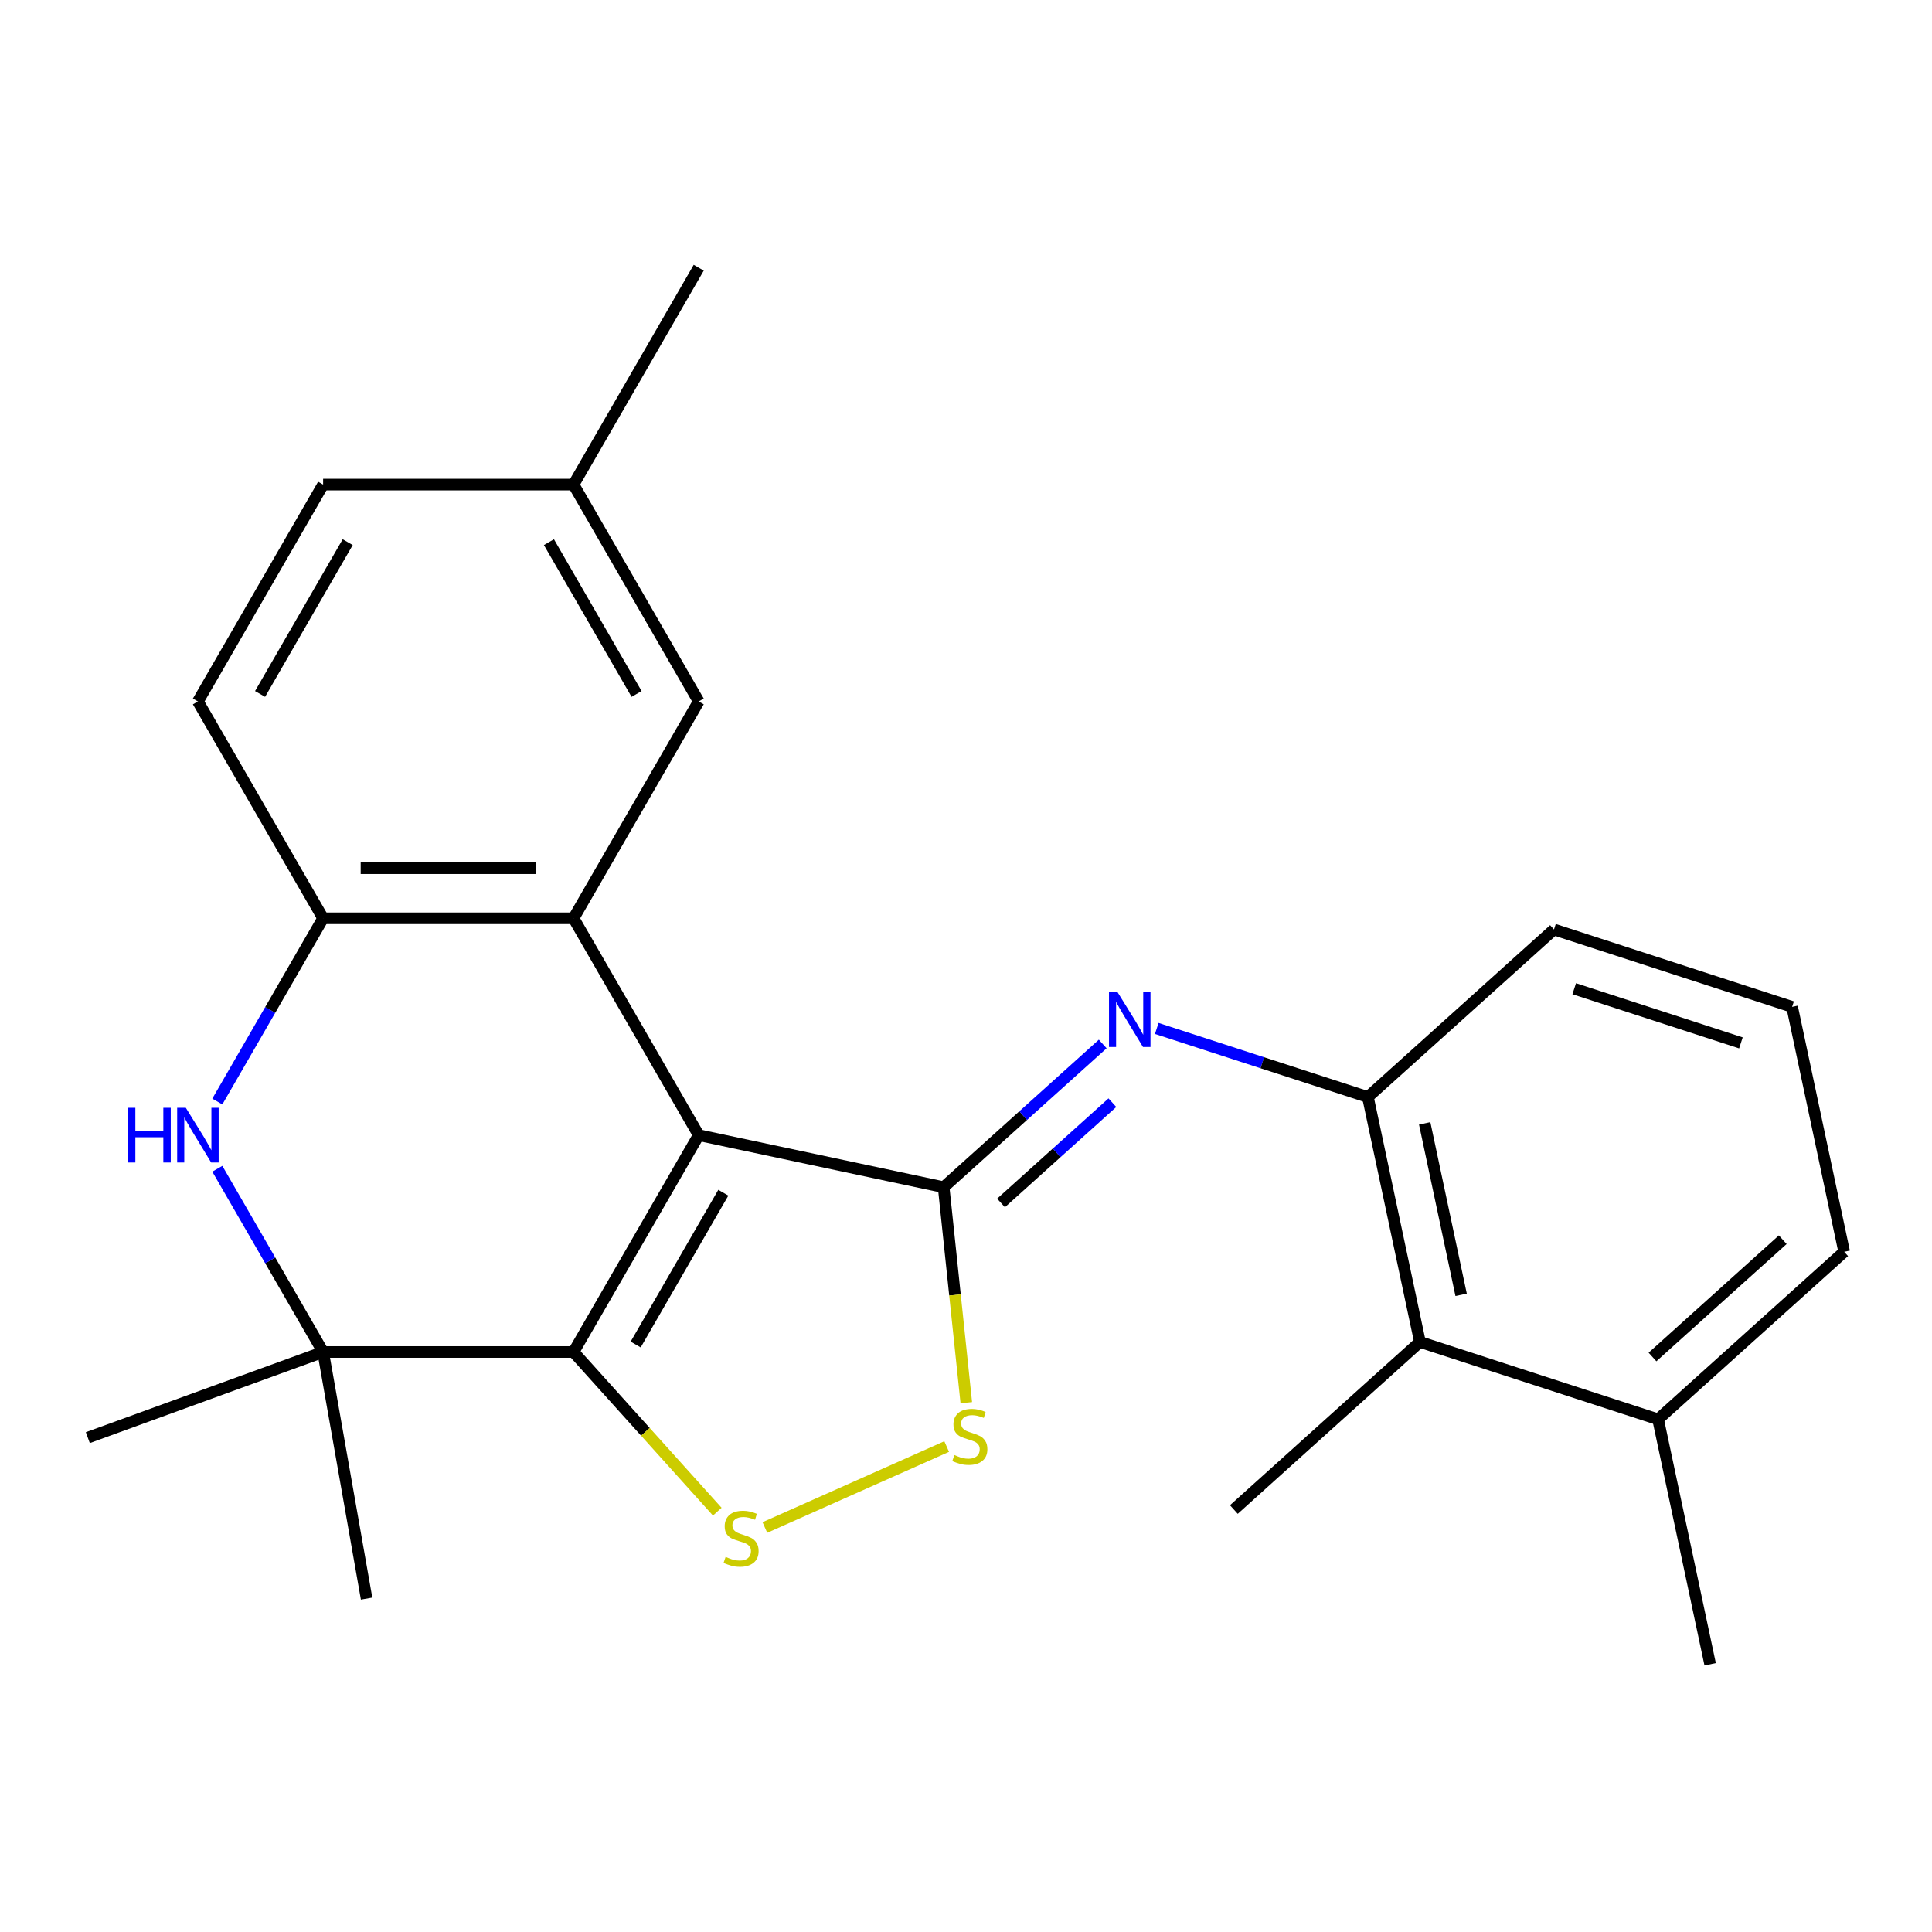 <?xml version='1.0' encoding='iso-8859-1'?>
<svg version='1.1' baseProfile='full'
              xmlns='http://www.w3.org/2000/svg'
                      xmlns:rdkit='http://www.rdkit.org/xml'
                      xmlns:xlink='http://www.w3.org/1999/xlink'
                  xml:space='preserve'
width='1000px' height='1000px' viewBox='0 0 1000 1000'>
<!-- END OF HEADER -->
<rect style='opacity:1.0;fill:#FFFFFF;stroke:none' width='1000' height='1000' x='0' y='0'> </rect>
<path class='bond-0' d='M 361.658,587.55 L 296.854,699.794' style='fill:none;fill-rule:evenodd;stroke:#000000;stroke-width:6px;stroke-linecap:butt;stroke-linejoin:miter;stroke-opacity:1' />
<path class='bond-0' d='M 374.387,617.347 L 329.024,695.918' style='fill:none;fill-rule:evenodd;stroke:#000000;stroke-width:6px;stroke-linecap:butt;stroke-linejoin:miter;stroke-opacity:1' />
<path class='bond-1' d='M 361.658,587.55 L 488.434,614.497' style='fill:none;fill-rule:evenodd;stroke:#000000;stroke-width:6px;stroke-linecap:butt;stroke-linejoin:miter;stroke-opacity:1' />
<path class='bond-2' d='M 361.658,587.55 L 296.854,475.306' style='fill:none;fill-rule:evenodd;stroke:#000000;stroke-width:6px;stroke-linecap:butt;stroke-linejoin:miter;stroke-opacity:1' />
<path class='bond-3' d='M 296.854,699.794 L 334.057,741.111' style='fill:none;fill-rule:evenodd;stroke:#000000;stroke-width:6px;stroke-linecap:butt;stroke-linejoin:miter;stroke-opacity:1' />
<path class='bond-3' d='M 334.057,741.111 L 371.259,782.428' style='fill:none;fill-rule:evenodd;stroke:#CCCC00;stroke-width:6px;stroke-linecap:butt;stroke-linejoin:miter;stroke-opacity:1' />
<path class='bond-4' d='M 296.854,699.794 L 167.246,699.794' style='fill:none;fill-rule:evenodd;stroke:#000000;stroke-width:6px;stroke-linecap:butt;stroke-linejoin:miter;stroke-opacity:1' />
<path class='bond-6' d='M 488.434,614.497 L 529.603,577.428' style='fill:none;fill-rule:evenodd;stroke:#000000;stroke-width:6px;stroke-linecap:butt;stroke-linejoin:miter;stroke-opacity:1' />
<path class='bond-6' d='M 529.603,577.428 L 570.772,540.36' style='fill:none;fill-rule:evenodd;stroke:#0000FF;stroke-width:6px;stroke-linecap:butt;stroke-linejoin:miter;stroke-opacity:1' />
<path class='bond-6' d='M 518.13,622.64 L 546.948,596.692' style='fill:none;fill-rule:evenodd;stroke:#000000;stroke-width:6px;stroke-linecap:butt;stroke-linejoin:miter;stroke-opacity:1' />
<path class='bond-6' d='M 546.948,596.692 L 575.766,570.744' style='fill:none;fill-rule:evenodd;stroke:#0000FF;stroke-width:6px;stroke-linecap:butt;stroke-linejoin:miter;stroke-opacity:1' />
<path class='bond-7' d='M 488.434,614.497 L 494.296,670.266' style='fill:none;fill-rule:evenodd;stroke:#000000;stroke-width:6px;stroke-linecap:butt;stroke-linejoin:miter;stroke-opacity:1' />
<path class='bond-7' d='M 494.296,670.266 L 500.157,726.035' style='fill:none;fill-rule:evenodd;stroke:#CCCC00;stroke-width:6px;stroke-linecap:butt;stroke-linejoin:miter;stroke-opacity:1' />
<path class='bond-8' d='M 296.854,475.306 L 167.246,475.306' style='fill:none;fill-rule:evenodd;stroke:#000000;stroke-width:6px;stroke-linecap:butt;stroke-linejoin:miter;stroke-opacity:1' />
<path class='bond-8' d='M 277.413,449.384 L 186.687,449.384' style='fill:none;fill-rule:evenodd;stroke:#000000;stroke-width:6px;stroke-linecap:butt;stroke-linejoin:miter;stroke-opacity:1' />
<path class='bond-11' d='M 296.854,475.306 L 361.658,363.062' style='fill:none;fill-rule:evenodd;stroke:#000000;stroke-width:6px;stroke-linecap:butt;stroke-linejoin:miter;stroke-opacity:1' />
<path class='bond-24' d='M 395.899,790.626 L 489.999,748.73' style='fill:none;fill-rule:evenodd;stroke:#CCCC00;stroke-width:6px;stroke-linecap:butt;stroke-linejoin:miter;stroke-opacity:1' />
<path class='bond-16' d='M 167.246,699.794 L 45.455,744.122' style='fill:none;fill-rule:evenodd;stroke:#000000;stroke-width:6px;stroke-linecap:butt;stroke-linejoin:miter;stroke-opacity:1' />
<path class='bond-17' d='M 167.246,699.794 L 189.752,827.433' style='fill:none;fill-rule:evenodd;stroke:#000000;stroke-width:6px;stroke-linecap:butt;stroke-linejoin:miter;stroke-opacity:1' />
<path class='bond-25' d='M 167.246,699.794 L 139.867,652.372' style='fill:none;fill-rule:evenodd;stroke:#000000;stroke-width:6px;stroke-linecap:butt;stroke-linejoin:miter;stroke-opacity:1' />
<path class='bond-25' d='M 139.867,652.372 L 112.488,604.95' style='fill:none;fill-rule:evenodd;stroke:#0000FF;stroke-width:6px;stroke-linecap:butt;stroke-linejoin:miter;stroke-opacity:1' />
<path class='bond-5' d='M 112.488,570.149 L 139.867,522.728' style='fill:none;fill-rule:evenodd;stroke:#0000FF;stroke-width:6px;stroke-linecap:butt;stroke-linejoin:miter;stroke-opacity:1' />
<path class='bond-5' d='M 139.867,522.728 L 167.246,475.306' style='fill:none;fill-rule:evenodd;stroke:#000000;stroke-width:6px;stroke-linecap:butt;stroke-linejoin:miter;stroke-opacity:1' />
<path class='bond-9' d='M 598.732,532.314 L 653.374,550.069' style='fill:none;fill-rule:evenodd;stroke:#0000FF;stroke-width:6px;stroke-linecap:butt;stroke-linejoin:miter;stroke-opacity:1' />
<path class='bond-9' d='M 653.374,550.069 L 708.016,567.823' style='fill:none;fill-rule:evenodd;stroke:#000000;stroke-width:6px;stroke-linecap:butt;stroke-linejoin:miter;stroke-opacity:1' />
<path class='bond-12' d='M 167.246,475.306 L 102.442,363.062' style='fill:none;fill-rule:evenodd;stroke:#000000;stroke-width:6px;stroke-linecap:butt;stroke-linejoin:miter;stroke-opacity:1' />
<path class='bond-10' d='M 708.016,567.823 L 734.963,694.599' style='fill:none;fill-rule:evenodd;stroke:#000000;stroke-width:6px;stroke-linecap:butt;stroke-linejoin:miter;stroke-opacity:1' />
<path class='bond-10' d='M 737.414,581.45 L 756.276,670.193' style='fill:none;fill-rule:evenodd;stroke:#000000;stroke-width:6px;stroke-linecap:butt;stroke-linejoin:miter;stroke-opacity:1' />
<path class='bond-18' d='M 708.016,567.823 L 804.334,481.098' style='fill:none;fill-rule:evenodd;stroke:#000000;stroke-width:6px;stroke-linecap:butt;stroke-linejoin:miter;stroke-opacity:1' />
<path class='bond-13' d='M 734.963,694.599 L 858.228,734.65' style='fill:none;fill-rule:evenodd;stroke:#000000;stroke-width:6px;stroke-linecap:butt;stroke-linejoin:miter;stroke-opacity:1' />
<path class='bond-20' d='M 734.963,694.599 L 638.646,781.324' style='fill:none;fill-rule:evenodd;stroke:#000000;stroke-width:6px;stroke-linecap:butt;stroke-linejoin:miter;stroke-opacity:1' />
<path class='bond-14' d='M 361.658,363.062 L 296.854,250.818' style='fill:none;fill-rule:evenodd;stroke:#000000;stroke-width:6px;stroke-linecap:butt;stroke-linejoin:miter;stroke-opacity:1' />
<path class='bond-14' d='M 329.489,359.186 L 284.126,280.615' style='fill:none;fill-rule:evenodd;stroke:#000000;stroke-width:6px;stroke-linecap:butt;stroke-linejoin:miter;stroke-opacity:1' />
<path class='bond-26' d='M 102.442,363.062 L 167.246,250.818' style='fill:none;fill-rule:evenodd;stroke:#000000;stroke-width:6px;stroke-linecap:butt;stroke-linejoin:miter;stroke-opacity:1' />
<path class='bond-26' d='M 134.612,359.186 L 179.974,280.615' style='fill:none;fill-rule:evenodd;stroke:#000000;stroke-width:6px;stroke-linecap:butt;stroke-linejoin:miter;stroke-opacity:1' />
<path class='bond-22' d='M 858.228,734.65 L 885.175,861.426' style='fill:none;fill-rule:evenodd;stroke:#000000;stroke-width:6px;stroke-linecap:butt;stroke-linejoin:miter;stroke-opacity:1' />
<path class='bond-27' d='M 858.228,734.65 L 954.545,647.925' style='fill:none;fill-rule:evenodd;stroke:#000000;stroke-width:6px;stroke-linecap:butt;stroke-linejoin:miter;stroke-opacity:1' />
<path class='bond-27' d='M 855.331,702.378 L 922.753,641.67' style='fill:none;fill-rule:evenodd;stroke:#000000;stroke-width:6px;stroke-linecap:butt;stroke-linejoin:miter;stroke-opacity:1' />
<path class='bond-15' d='M 296.854,250.818 L 167.246,250.818' style='fill:none;fill-rule:evenodd;stroke:#000000;stroke-width:6px;stroke-linecap:butt;stroke-linejoin:miter;stroke-opacity:1' />
<path class='bond-23' d='M 296.854,250.818 L 361.658,138.574' style='fill:none;fill-rule:evenodd;stroke:#000000;stroke-width:6px;stroke-linecap:butt;stroke-linejoin:miter;stroke-opacity:1' />
<path class='bond-19' d='M 804.334,481.098 L 927.598,521.149' style='fill:none;fill-rule:evenodd;stroke:#000000;stroke-width:6px;stroke-linecap:butt;stroke-linejoin:miter;stroke-opacity:1' />
<path class='bond-19' d='M 814.813,511.759 L 901.099,539.795' style='fill:none;fill-rule:evenodd;stroke:#000000;stroke-width:6px;stroke-linecap:butt;stroke-linejoin:miter;stroke-opacity:1' />
<path class='bond-21' d='M 927.598,521.149 L 954.545,647.925' style='fill:none;fill-rule:evenodd;stroke:#000000;stroke-width:6px;stroke-linecap:butt;stroke-linejoin:miter;stroke-opacity:1' />
<path  class='atom-4' d='M 375.579 805.831
Q 375.899 805.951, 377.219 806.511
Q 378.539 807.071, 379.979 807.431
Q 381.459 807.751, 382.899 807.751
Q 385.579 807.751, 387.139 806.471
Q 388.699 805.151, 388.699 802.871
Q 388.699 801.311, 387.899 800.351
Q 387.139 799.391, 385.939 798.871
Q 384.739 798.351, 382.739 797.751
Q 380.219 796.991, 378.699 796.271
Q 377.219 795.551, 376.139 794.031
Q 375.099 792.511, 375.099 789.951
Q 375.099 786.391, 377.499 784.191
Q 379.939 781.991, 384.739 781.991
Q 388.019 781.991, 391.739 783.551
L 390.819 786.631
Q 387.419 785.231, 384.859 785.231
Q 382.099 785.231, 380.579 786.391
Q 379.059 787.511, 379.099 789.471
Q 379.099 790.991, 379.859 791.911
Q 380.659 792.831, 381.779 793.351
Q 382.939 793.871, 384.859 794.471
Q 387.419 795.271, 388.939 796.071
Q 390.459 796.871, 391.539 798.511
Q 392.659 800.111, 392.659 802.871
Q 392.659 806.791, 390.019 808.911
Q 387.419 810.991, 383.059 810.991
Q 380.539 810.991, 378.619 810.431
Q 376.739 809.911, 374.499 808.991
L 375.579 805.831
' fill='#CCCC00'/>
<path  class='atom-6' d='M 66.222 573.39
L 70.062 573.39
L 70.062 585.43
L 84.542 585.43
L 84.542 573.39
L 88.382 573.39
L 88.382 601.71
L 84.542 601.71
L 84.542 588.63
L 70.062 588.63
L 70.062 601.71
L 66.222 601.71
L 66.222 573.39
' fill='#0000FF'/>
<path  class='atom-6' d='M 96.182 573.39
L 105.462 588.39
Q 106.382 589.87, 107.862 592.55
Q 109.342 595.23, 109.422 595.39
L 109.422 573.39
L 113.182 573.39
L 113.182 601.71
L 109.302 601.71
L 99.342 585.31
Q 98.182 583.39, 96.942 581.19
Q 95.742 578.99, 95.382 578.31
L 95.382 601.71
L 91.702 601.71
L 91.702 573.39
L 96.182 573.39
' fill='#0000FF'/>
<path  class='atom-7' d='M 578.492 513.612
L 587.772 528.612
Q 588.692 530.092, 590.172 532.772
Q 591.652 535.452, 591.732 535.612
L 591.732 513.612
L 595.492 513.612
L 595.492 541.932
L 591.612 541.932
L 581.652 525.532
Q 580.492 523.612, 579.252 521.412
Q 578.052 519.212, 577.692 518.532
L 577.692 541.932
L 574.012 541.932
L 574.012 513.612
L 578.492 513.612
' fill='#0000FF'/>
<path  class='atom-8' d='M 493.982 753.115
Q 494.302 753.235, 495.622 753.795
Q 496.942 754.355, 498.382 754.715
Q 499.862 755.035, 501.302 755.035
Q 503.982 755.035, 505.542 753.755
Q 507.102 752.435, 507.102 750.155
Q 507.102 748.595, 506.302 747.635
Q 505.542 746.675, 504.342 746.155
Q 503.142 745.635, 501.142 745.035
Q 498.622 744.275, 497.102 743.555
Q 495.622 742.835, 494.542 741.315
Q 493.502 739.795, 493.502 737.235
Q 493.502 733.675, 495.902 731.475
Q 498.342 729.275, 503.142 729.275
Q 506.422 729.275, 510.142 730.835
L 509.222 733.915
Q 505.822 732.515, 503.262 732.515
Q 500.502 732.515, 498.982 733.675
Q 497.462 734.795, 497.502 736.755
Q 497.502 738.275, 498.262 739.195
Q 499.062 740.115, 500.182 740.635
Q 501.342 741.155, 503.262 741.755
Q 505.822 742.555, 507.342 743.355
Q 508.862 744.155, 509.942 745.795
Q 511.062 747.395, 511.062 750.155
Q 511.062 754.075, 508.422 756.195
Q 505.822 758.275, 501.462 758.275
Q 498.942 758.275, 497.022 757.715
Q 495.142 757.195, 492.902 756.275
L 493.982 753.115
' fill='#CCCC00'/>
</svg>
